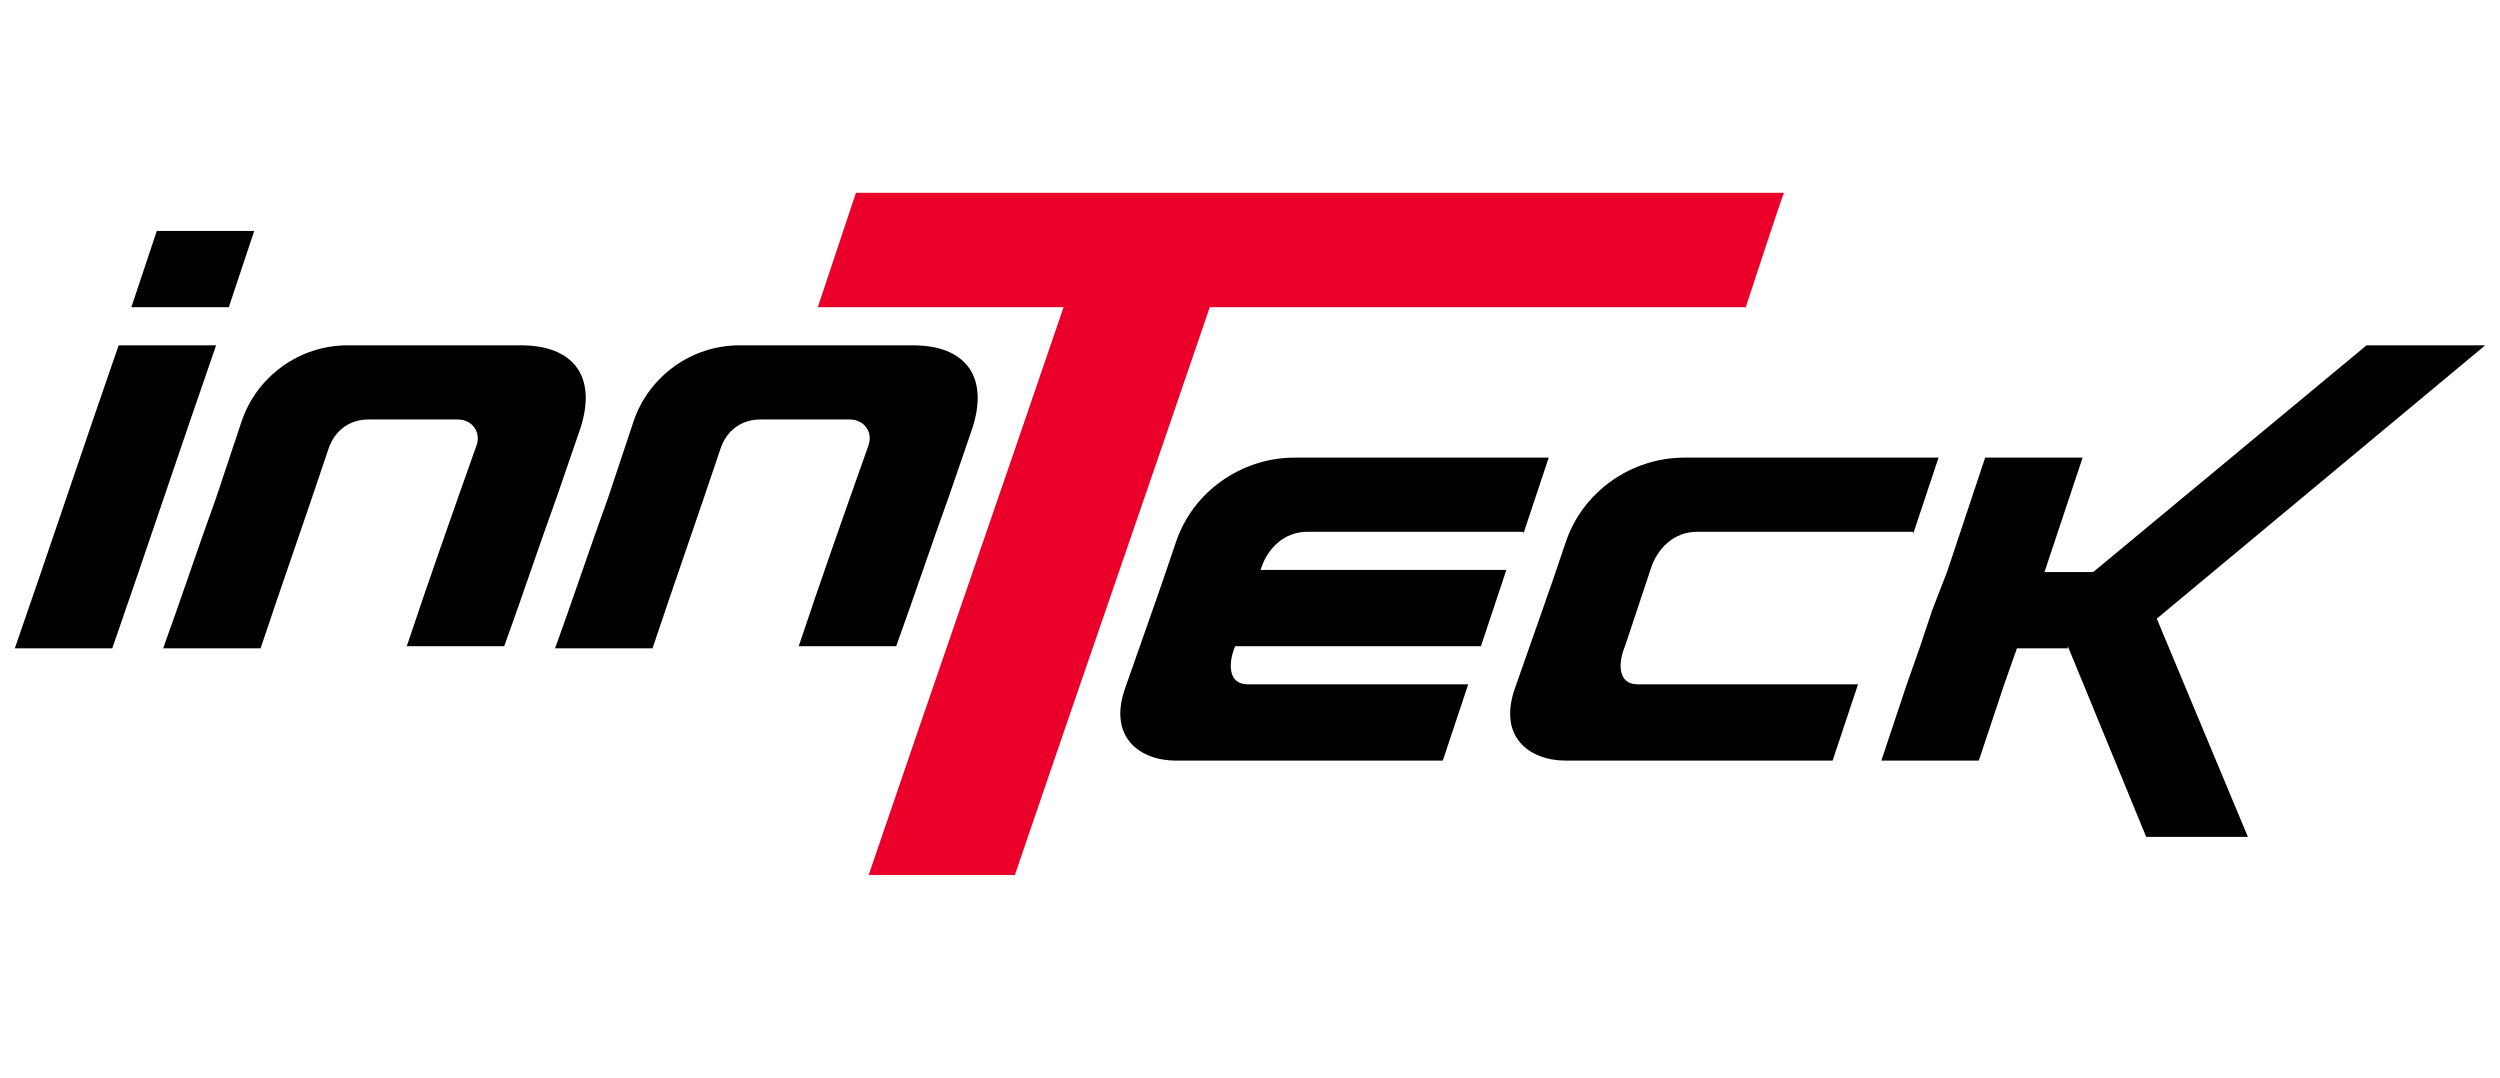 <?xml version="1.0" encoding="UTF-8"?>
<svg id="Livello_2" xmlns="http://www.w3.org/2000/svg" version="1.1" viewBox="0 0 118 50.9">
  <!-- Generator: Adobe Illustrator 29.1.0, SVG Export Plug-In . SVG Version: 2.1.0 Build 142)  -->
  <defs>
    <style>
      .st0 {
        fill: #ea0029;
      }
    </style>
  </defs>
  <g>
    <polygon points="12 10.9 10.8 14.5 6.2 14.5 7.4 10.9 12 10.9"/>
    <path d="M10.2,16.3c-1.6,4.6-3.3,9.7-4.9,14.3H.7c1.6-4.6,3.3-9.7,4.9-14.3h4.6Z"/>
  </g>
  <path d="M24.6,16.3c2.4,0,3.6,1.4,2.8,3.9l-1.1,3.2c-.8,2.2-1.7,4.9-2.5,7.1h-4.6c1-3,2.2-6.4,3.3-9.5.2-.6-.2-1.2-.9-1.2h-4.2c-.9,0-1.6.5-1.9,1.4-1,3-2.2,6.4-3.2,9.4h-4.6c.8-2.2,1.7-4.9,2.5-7.1l1.2-3.6c.7-2.1,2.7-3.6,5-3.6h8.3,0Z"/>
  <path class="st0" d="M84.2,9.1c-.4,1.1-1.4,4.2-1.8,5.4h-25.3c-3,8.8-6.2,18-9.2,26.8h-6.9c3-8.8,6.2-18,9.2-26.8h-11.6c.4-1.2,1.4-4.2,1.8-5.4h43.8Z"/>
  <path d="M43.1,16.3c2.4,0,3.6,1.4,2.8,3.9l-1.1,3.2c-.8,2.2-1.7,4.9-2.5,7.1h-4.6c1-3,2.2-6.4,3.3-9.5.2-.6-.2-1.2-.9-1.2h-4.2c-.9,0-1.6.5-1.9,1.4-1,3-2.2,6.4-3.2,9.4h-4.6c.8-2.2,1.7-4.9,2.5-7.1l1.2-3.6c.7-2.1,2.7-3.6,5-3.6h8.3,0Z"/>
  <path d="M71.9,25.2l1.2-3.6h-12c-2.5,0-4.8,1.6-5.6,4s-1.6,4.6-2.4,6.9.7,3.4,2.4,3.4h12.6l1.2-3.6h-10.4c-1,0-.9-1.1-.6-1.8h11.6c.3-.9.9-2.7,1.2-3.6h-11.6c.3-1,1.1-1.8,2.2-1.8h10.2Z"/>
  <path d="M90.3,25.2l1.2-3.6h-12c-2.5,0-4.8,1.6-5.6,4s-1.6,4.6-2.4,6.9.7,3.4,2.4,3.4h12.6l1.2-3.6h-10.4c-1,0-.9-1.1-.6-1.8l1.2-3.6c.3-1,1.1-1.8,2.2-1.8h10.2Z"/>
  <polygon points="117.3 16.3 111.7 16.3 98.8 27 98.8 27 96.5 27 97.1 25.2 98.3 21.6 93.7 21.6 92.5 25.2 91.9 27 91.2 28.8 90.6 30.6 90 32.3 88.8 35.9 93.4 35.9 94.6 32.3 95.2 30.6 97.6 30.6 97.6 30.5 101.3 39.5 106.1 39.5 101.8 29.2 117.3 16.3"/>
</svg>